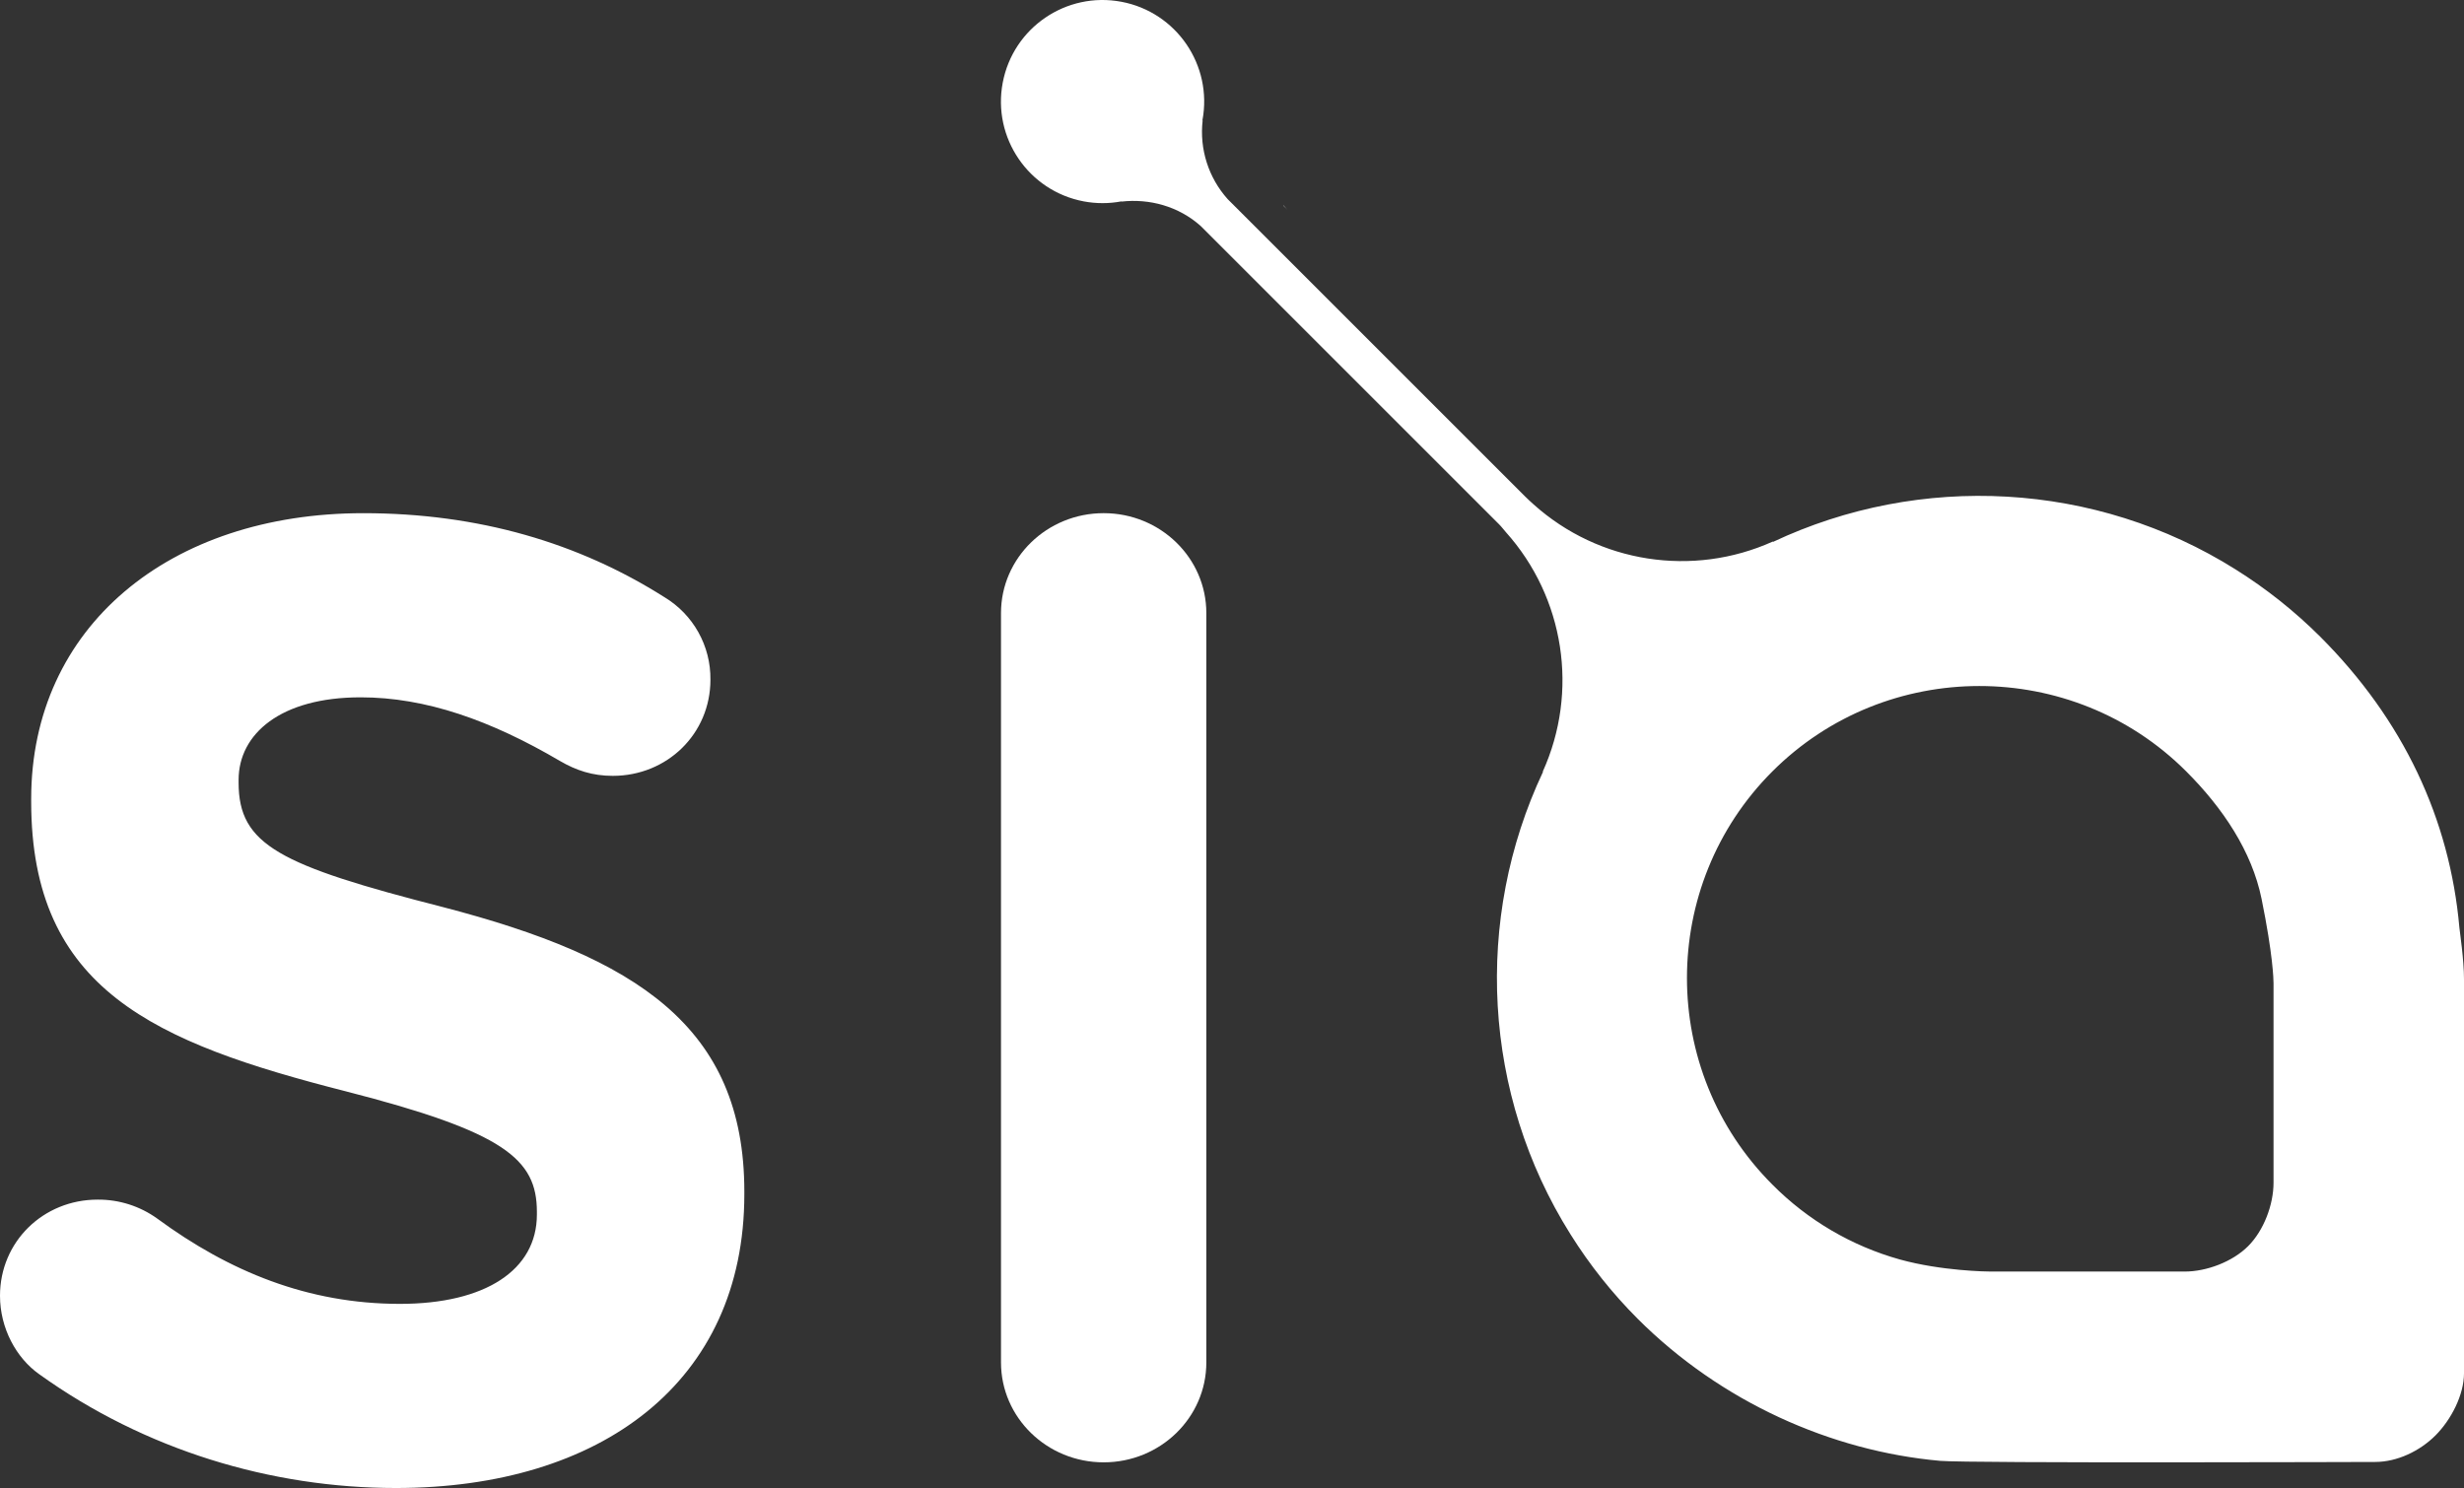 <?xml version="1.0" encoding="utf-8"?>
<!-- Generator: Adobe Illustrator 16.0.3, SVG Export Plug-In . SVG Version: 6.00 Build 0)  -->
<!DOCTYPE svg PUBLIC "-//W3C//DTD SVG 1.1//EN" "http://www.w3.org/Graphics/SVG/1.1/DTD/svg11.dtd">
<svg version="1.1" id="Warstwa_1" xmlns="http://www.w3.org/2000/svg" xmlns:xlink="http://www.w3.org/1999/xlink" x="0px" y="0px"
	 width="300px" height="181.2px" viewBox="1100 664.4 300 181.2" enable-background="new 1100 664.4 300 181.2"
	 xml:space="preserve">
<rect x="1100" y="664.4" width="300" height="181.2" fill="#333333" stroke="none"/>
<g>
	<path fill="#FFFFFF" d="M1234.375,726.89c-6.903,0-12.5,5.448-12.5,12.167v91.25c0,6.717,5.597,12.168,12.5,12.168
		c6.903,0,12.5-5.448,12.5-12.168v-91.25C1246.875,732.339,1241.278,726.89,1234.375,726.89 M1253.125,692.546
		c0.175,0.156,0.353,0.303,0.519,0.469l-0.484-0.488C1253.148,692.533,1253.136,692.539,1253.125,692.546 M1256.25,689.434
		l0.484,0.494c-0.166-0.169-0.313-0.35-0.469-0.525L1256.25,689.434"/>
	<path fill="#FFFFFF" d="M1372.181,733.735c-17.028-10.699-38.365-11.796-56.306-3.349l-0.028-0.041
		c-9.747,4.39-21.168,2.618-29.125-4.52c-0.373-0.33-0.737-0.671-1.091-1.022l-36.131-36.128c0,0-0.035-0.019-0.031-0.031
		c-2.336-2.609-3.444-6.093-3.044-9.572c-0.006-0.006-0.022-0.006-0.028-0.009c1.268-6.712-3.148-13.18-9.862-14.447
		c-6.714-1.267-13.185,3.146-14.452,9.859c-1.267,6.712,3.148,13.18,9.862,14.447c1.517,0.286,3.073,0.286,4.59,0l0.013,0.025
		c3.391-0.381,6.938,0.559,9.644,2.977c0.013-0.006,0.028,0.028,0.031,0.031l36.303,36.3c0.297,0.294,0.541,0.634,0.819,0.946
		c7.14,7.975,8.9,19.41,4.49,29.162l0.028,0.031c-8.453,17.938-7.359,39.28,3.344,56.306c2.333,3.729,5.08,7.183,8.188,10.296
		c10.131,10.125,23.571,16.12,36.831,17.298c3.472,0.303,52.956,0.134,52.956,0.134c2.682,0,5.438-1.327,7.338-3.224
		c1.894-1.896,3.481-4.914,3.481-7.601V783.69c0.006-2.39-0.516-5.826-0.56-6.317c-1.175-13.258-6.825-25.319-16.953-35.447
		C1379.369,738.818,1375.912,736.071,1372.181,733.735z M1375.353,773.855c1.391,6.832,1.457,9.838,1.457,10.294v24.272
		c0,2.687-1.194,5.832-3.095,7.729c-1.894,1.896-5.043,3.093-7.728,3.093h-23.581c-0.457,0-5.991-0.065-11.081-1.468
		c-5.881-1.645-11.232-4.787-15.531-9.122c-13.869-13.861-13.866-36.453-0.004-50.313c13.866-13.862,36.519-13.871,50.385-0.01
		C1370.644,762.797,1374.172,768.066,1375.353,773.855L1375.353,773.855z M1104.787,831.752c-2.81-1.978-4.787-5.607-4.787-9.56
		c0-6.598,5.281-11.709,11.884-11.709c2.605-0.021,5.149,0.787,7.263,2.31c8.75,6.428,18.325,10.384,29.55,10.384
		c10.394,0,16.671-4.121,16.671-10.878v-0.331c0-6.43-3.965-9.729-23.278-14.677c-23.272-5.936-38.293-12.364-38.293-35.28v-0.332
		c0-20.94,16.837-34.788,40.438-34.788c14.037,0,26.25,3.63,36.65,10.222c3.526,2.117,5.663,5.947,5.612,10.059
		c0,6.595-5.281,11.706-11.884,11.706c-2.475,0-4.456-0.659-6.438-1.813c-8.419-4.948-16.341-7.75-24.266-7.75
		c-9.741,0-14.859,4.452-14.859,10.059v0.328c0,7.585,4.953,10.06,24.928,15.17c23.438,6.102,36.647,14.508,36.647,34.623v0.328
		c0,22.92-17.5,35.777-42.422,35.777C1133.015,845.599,1117.662,840.986,1104.787,831.752"/>
</g>
</svg>
